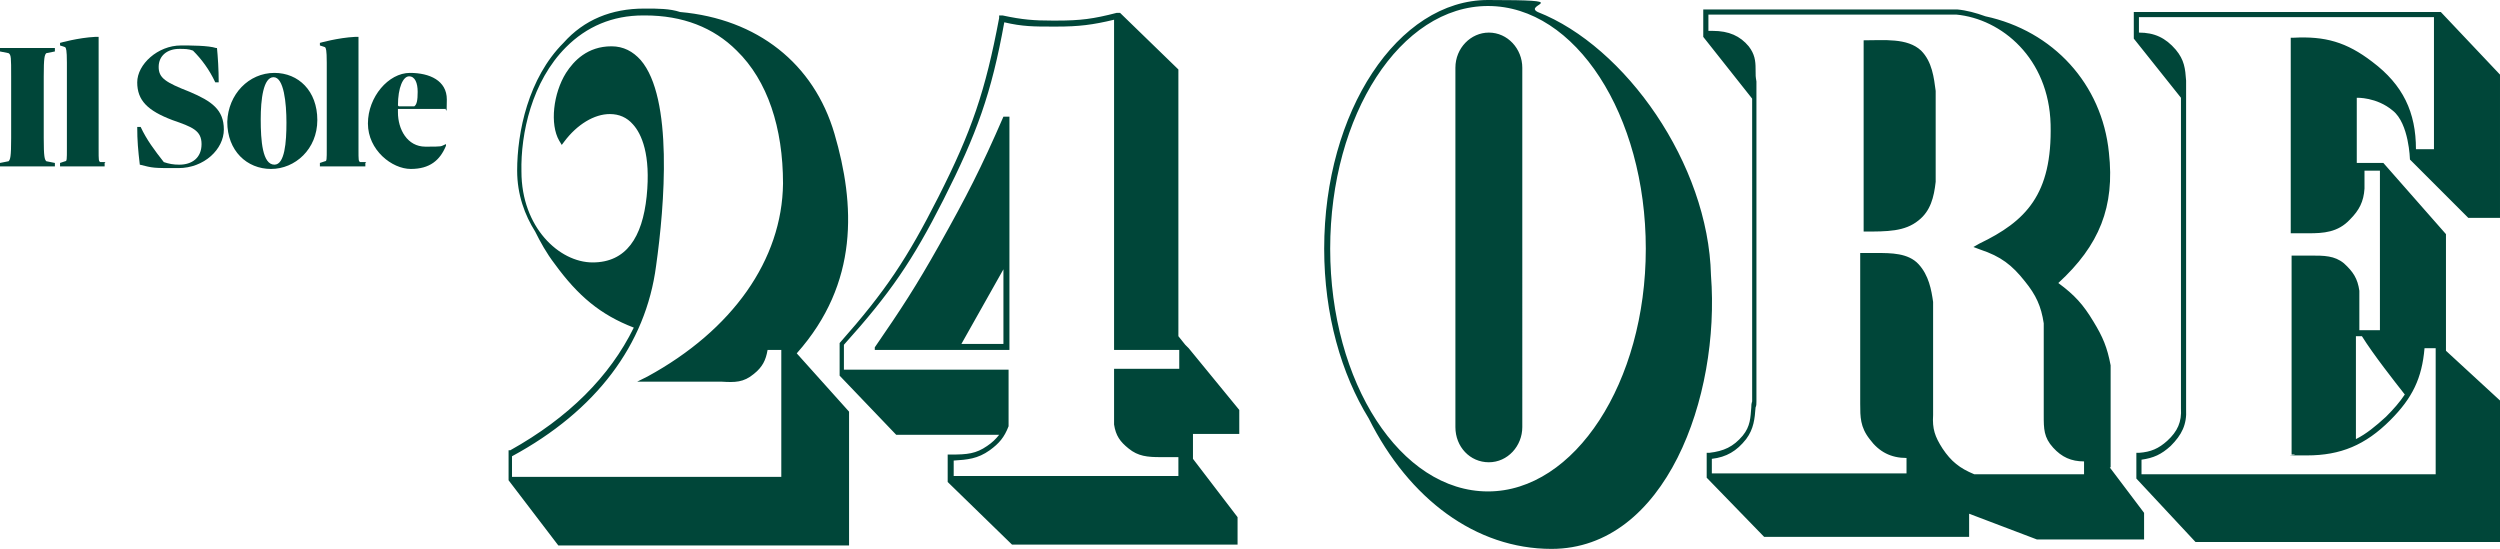 <?xml version="1.0" encoding="UTF-8"?>
<svg id="Livello_1" xmlns="http://www.w3.org/2000/svg" version="1.1" viewBox="0 0 291.5 64">
  <!-- Generator: Adobe Illustrator 29.1.0, SVG Export Plug-In . SVG Version: 2.1.0 Build 142)  -->
  <defs>
    <style>
      .st0 {
        fill: #004639;
      }
    </style>
  </defs>
  <path class="st0" d="M291.5,46.7v16.5h-35.5l-6.9-7.4v-3h.3c1.4-.1,2.3-.5,3.3-1.4,1.2-1.1,1.7-2.2,1.6-3.8V11.4l-5.5-6.9V1.4h35.8l6.9,7.3v16.7h-3.7l-6.8-6.8s-.1-4.2-2-5.7c-1.9-1.6-4.2-1.5-4.2-1.5v7.6h3.1l7.3,8.3v13.6l6.3,5.8ZM275.4,39.2h-.7v12c1.2-.6,2.3-1.5,3.5-2.6.9-.9,1.6-1.7,2.2-2.6-1.1-1.4-3.7-4.7-5-6.8M284,40.6h-1.3c-.3,3.5-1.4,5.8-4,8.4-2.9,2.9-5.8,4.1-9.7,4.1s-.9,0-1.5-.1h-.3v-23.2h.4c.7,0,1.3,0,1.8,0,1.6,0,2.8,0,3.9.9,1.1,1,1.6,1.8,1.8,3.2v4.6h2.4v-18.6h-1.8v2.1c-.1,1.5-.6,2.5-1.7,3.6-1.4,1.5-3.1,1.6-4.8,1.6h-2.1V4.4h.3c3.7-.2,6.2.5,9.2,2.8,3.6,2.7,5.1,5.9,5.1,10.2h2.1V2h-34.4v1.8c1.8,0,3.1.6,4.3,2,1,1.2,1.1,2.2,1.2,3.6v38.3c.1,1.8-.5,3-1.8,4.3-1.1,1-2,1.4-3.4,1.6v1.7h34.3v-14.7ZM246,54.5l4,5.3v3.1h-12.5l-7.9-3v2.7h-23.9l-6.7-6.9h0v-2.9h.3c1.7-.2,2.8-.7,3.9-2,.9-1.1.9-2.1,1-3.3,0-.2,0-.4.1-.7V11.5l-5.7-7.2V1.1h29.6c1.1.1,2.2.4,3.3.8,7.9,1.7,13.6,7.9,14.4,15.9.7,6.3-1.1,10.8-5.9,15.2,1.9,1.4,2.9,2.5,4.1,4.5,1.1,1.8,1.6,3,2,5.1v11.9h-.1ZM243,53.8h0c-1.5,0-2.6-.5-3.6-1.6-1.1-1.2-1.1-2.2-1.1-3.8v-10.7c-.3-2-.9-3.3-2.2-4.9-1.5-1.9-2.8-2.9-5.2-3.7l-.8-.3.7-.4c5.4-2.6,8.5-5.7,8.3-13.9-.2-7.7-5.7-12.3-11-12.8h-28.9v1.9h.5c1.9,0,3.2.6,4.2,1.8.7.9.8,1.7.8,2.6s0,.9.1,1.5v37.3c0,.3,0,.5-.1.7-.1,1.3-.2,2.5-1.1,3.7-1.1,1.4-2.3,2.1-4,2.3v1.7h22.7v-1.8c-1.8,0-3.2-.7-4.3-2.2-1.1-1.4-1.1-2.6-1.1-4.1v-17.6h1.9c1.7,0,3.7,0,4.9,1.3,1.2,1.3,1.5,3,1.7,4.4v13.2c-.1,1.6.2,2.5,1.1,3.9,1,1.5,2,2.3,3.7,3h12.8v-1.5ZM217.3,4.7v22.3c2.8,0,4.8,0,6.4-1.3,1.4-1.1,1.8-2.7,2-4.5v-10.6c-.2-1.5-.4-3.4-1.7-4.7-1.6-1.5-4.3-1.2-6.7-1.2M180.9,64c-8.8,0-16.6-5.8-21.3-15.2-3.2-5.2-5.2-12.1-5.2-19.8C154.4,13,163,0,173.5,0s4,.5,5.8,1.4c10.2,4,19.9,17.7,20.2,30.7,1.1,14.2-5.3,31.9-18.6,31.9M191.9,29c0-15.6-8.2-28.3-18.4-28.3s-18.4,12.7-18.4,28.3,8.2,28.3,18.4,28.3c10.1,0,18.4-12.7,18.4-28.3M173.6,3.8c-2.1,0-3.9,1.8-3.9,4.1v41.9c0,2.3,1.7,4.1,3.9,4.1s3.9-1.9,3.9-4.1V7.9c0-2.2-1.7-4.1-3.9-4.1M92.9,41.2l6.1,6.8v15.6h-33.9l-5.8-7.6v-3.5h.2c6.8-3.8,11.6-8.6,14.4-14.3-3.9-1.5-6.5-3.7-9.2-7.4-1-1.3-1.7-2.6-2.3-3.8-1.2-1.9-2.1-4.3-2.1-7.1,0-4.5,1.3-10.8,5.4-14.9,2.4-2.7,5.6-4,9.4-4h.2c1.4,0,2.8,0,4,.4,9,.8,15.6,6,18,14.2,2.4,8.2,2.9,17.4-4.4,25.6M91.4,40.8h-1.9c-.2,1.2-.6,2-1.6,2.8-1.2,1-2.2,1-3.8.9h-9.8l1.2-.6c9.9-5.4,15.7-13.6,15.8-22.5,0-6.5-1.8-12-5.4-15.5-2.7-2.7-6.3-4.1-10.7-4.1h-.2c-3.6,0-6.6,1.3-9,3.7-4,4-5.3,10.1-5.2,14.5,0,6.5,4.4,10.6,8.3,10.6s5.8-2.9,6.3-7.7c.5-4.9-.6-7.3-1.6-8.4-.7-.8-1.6-1.2-2.7-1.2-1.8,0-3.8,1.2-5.3,3.2l-.3.4-.3-.5c-1.1-1.9-.7-5.5.8-7.9.9-1.4,2.5-3.1,5.3-3.1h0c1.4,0,2.5.6,3.4,1.6,3.8,4.4,2.8,16.9,1.8,24-1.2,9.2-7,16.9-16.8,22.2v2.4h31.4v-14.8h.2ZM138.6,40.6l5.9,7.2v2.8h-5.4v2.9l5.2,6.8v3.2h-26.3l-7.5-7.3v-3.2h.4c1.9,0,2.9-.1,4.2-1,.6-.4,1-.8,1.4-1.3h-12l-6.6-6.9h0v-3.8h0c5.4-6.1,7.9-9.9,11.5-17,3.9-7.7,5.5-12.4,7.1-20.9v-.3c0,0,.4,0,.4,0,2.3.5,3.7.6,5.8.6h.5c2.8,0,4.3-.2,7-.9h.4c0,0,6.8,6.6,6.8,6.6v31.1l.8,1h0l.3.3ZM137.5,40.8h-7.6V2.3c-2.5.6-4.1.8-6.7.8h-.5c-2.1,0-3.5,0-5.6-.5-1.5,8.3-3.2,13-7.1,20.7-3.6,7.1-6.2,10.9-11.6,16.9v2.9h19.2v6.6c-.5,1.3-1.1,2-2.2,2.8-1.4,1-2.6,1.1-4.2,1.2v1.8h26.2v-2.2h-2.1c-1.5,0-2.6-.1-3.7-1-1-.8-1.5-1.5-1.7-2.8v-6.5h7.6v-2.2h0ZM117,13.6h.7v27.2h-15.7v-.3c3.1-4.5,4.8-7.1,7.5-11.9,3.2-5.7,4.9-9,7.5-15h0ZM117,31.4l-4.9,8.7h4.9v-8.7Z"/>
  <g>
    <path class="st0" d="M5.4,6.2c-.2.2-.3.5-.3,2.7v7.2c0,2.2.1,2.5.3,2.7l1,.2v.4H0v-.4l1-.2c.2-.2.3-.5.3-2.7v-7.2c0-2.2,0-2.5-.3-2.7l-1-.2v-.4h6.4v.4l-1,.2Z"/>
    <path class="st0" d="M12.2,19v.4h-5.2v-.4l.6-.2c.2,0,.2-.2.2-1.5V7.3c0-1.5-.1-1.7-.2-1.8l-.6-.2v-.3s2.1-.6,4.1-.7h.4s0,2.3,0,3.9v9.2c0,1.3,0,1.4.2,1.5h.6Z"/>
    <path class="st0" d="M25.2,5.6h.1c.1,1,.2,2.5.2,4h-.4c-.7-1.5-1.6-2.7-2.6-3.7-.5-.2-1-.2-1.6-.2-1.4,0-2.4.8-2.4,2.1s.8,1.8,3.6,2.9c2.6,1.1,4,2.1,4,4.4s-2.3,4.5-5.3,4.5-2.9,0-4.5-.4c-.2-1.7-.3-2.8-.3-4.4h.4c.7,1.5,1.6,2.7,2.7,4.1.6.2,1.1.3,1.8.3,1.5,0,2.6-.8,2.6-2.4s-1.1-2-3.4-2.8c-2.9-1.1-4.1-2.3-4.1-4.4s2.4-4.3,5.1-4.3c1.1,0,3.2,0,4.1.3"/>
    <path class="st0" d="M32,8.5c2.8,0,5,2.1,5,5.5s-2.6,5.7-5.4,5.7-5.1-2.1-5.1-5.5c.1-3.2,2.5-5.7,5.5-5.7M32,19.2c1.2,0,1.4-2.6,1.4-4.9s-.3-5.3-1.5-5.3-1.5,2.6-1.5,4.9c0,2.5.2,5.3,1.6,5.3"/>
    <path class="st0" d="M42.6,19v.4h-5.3v-.4l.6-.2c.2,0,.2-.2.2-1.5V7.3c0-1.5-.1-1.7-.2-1.8l-.6-.2v-.3s2.1-.6,4.1-.7h.4s0,2.3,0,3.9v9.2c0,1.3,0,1.4.2,1.5h.7Z"/>
    <path class="st0" d="M47.8,8.5c2.3,0,4.3.9,4.3,3.1s-.1.9-.2,1.1c0,0-.3,0-.5,0-1.7,0-3.3,0-5,0v.4c0,2,1.1,4,3.2,4s1.7,0,2.4-.3v.2c-.7,1.7-1.9,2.7-4.1,2.7s-5-2.2-5-5.3,2.4-5.9,4.9-5.9M46.5,12.4h1.8c.3-.2.4-.7.4-1.7s-.3-1.8-1-1.8-1.3,1.3-1.3,3.4,0,0,0,0"/>
  </g>
</svg>
